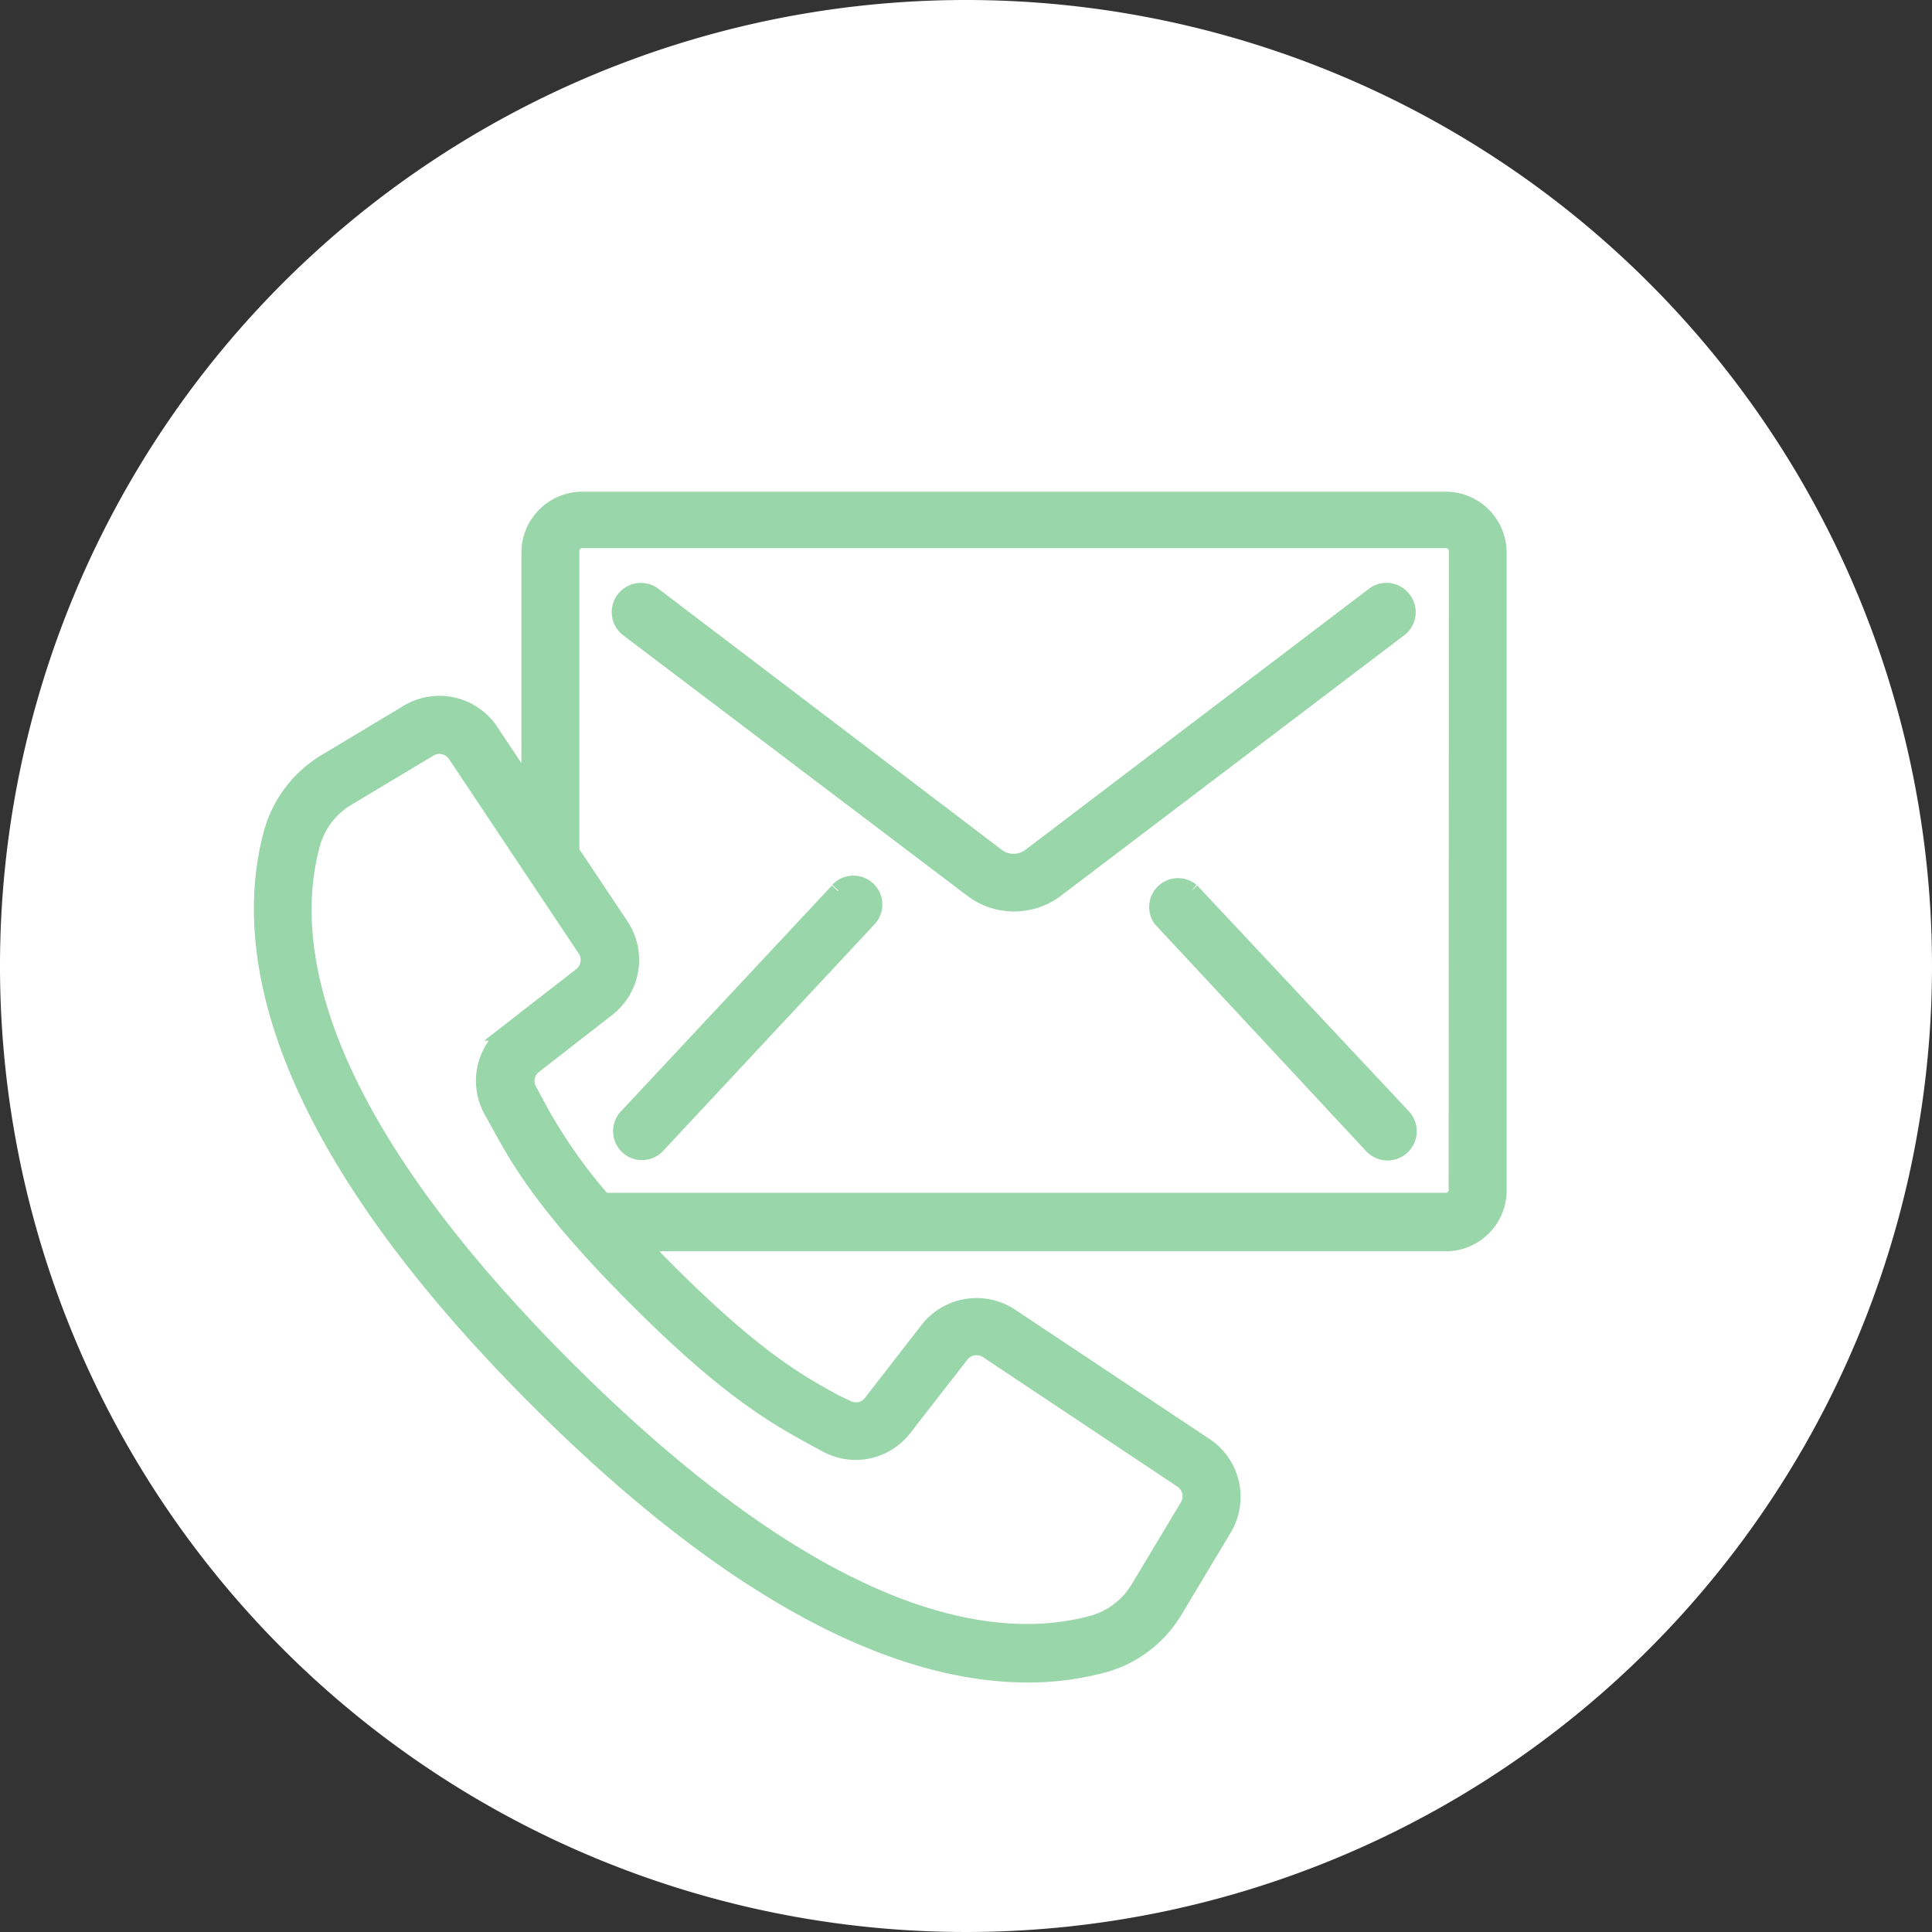 <svg xmlns="http://www.w3.org/2000/svg" viewBox="0 0 115.68 115.68"><rect x="0" y="0" width="115.68" height="115.68" fill="#333333" stroke="none"/><defs><style>.cls-1{fill:#fff;}.cls-2{fill:#99d6a9;}.cls-3{fill:none;stroke:#99d6a9;stroke-miterlimit:10;}</style></defs><title>Element 4</title><g id="Ebene_2" data-name="Ebene 2"><g id="Ebene_1-2" data-name="Ebene 1"><path class="cls-1" d="M115.68,57.84A57.84,57.84,0,1,1,57.84,0a57.84,57.84,0,0,1,57.84,57.84"/><path class="cls-2" d="M86.56,29.94H34.87a3.15,3.15,0,0,0-3.15,3.15V47.34L29.36,43.8a3.66,3.66,0,0,0-4.94-1.11l-4.86,2.92a7.14,7.14,0,0,0-3.26,4.23c-1.77,6.46-.46,17.59,15.88,33.93,13,13,22.68,16.47,29.35,16.47a17.23,17.23,0,0,0,4.58-.6,7.15,7.15,0,0,0,4.23-3.26l2.92-4.87a3.66,3.66,0,0,0-1.11-4.93L60.5,78.83a3.68,3.68,0,0,0-4.92.8L52.19,84a1.18,1.18,0,0,1-1.51.32L50,84c-2.12-1.16-4.77-2.6-10.1-7.94-.58-.58-1.1-1.12-1.59-1.64H86.56a3.14,3.14,0,0,0,3.15-3.13V33.09a3.15,3.15,0,0,0-3.15-3.15M48.85,86.12l.63.34a3.63,3.63,0,0,0,4.66-1l3.39-4.36a1.2,1.2,0,0,1,1.6-.26l11.65,7.76a1.19,1.19,0,0,1,.36,1.6l-2.92,4.87a4.69,4.69,0,0,1-2.77,2.15c-5.83,1.6-16,.25-31.53-15.25S17.08,56.32,18.68,50.49a4.68,4.68,0,0,1,2.15-2.76l4.87-2.92a1.19,1.19,0,0,1,1.6.36l7.77,11.65a1.2,1.2,0,0,1-.26,1.6l-4.36,3.39a3.63,3.63,0,0,0-1,4.66l.35.63c1.23,2.26,2.77,5.08,8.36,10.67s8.4,7.12,10.67,8.36M87.24,71.25a.67.67,0,0,1-.68.67H36.11a31.06,31.06,0,0,1-4.12-6l-.35-.65A1.18,1.18,0,0,1,32,63.76l4.36-3.39a3.68,3.68,0,0,0,.8-4.92L34.19,51v-18a.67.67,0,0,1,.68-.68h51.7a.67.67,0,0,1,.68.68Z"/><path class="cls-3" d="M86.56,29.94H34.87a3.15,3.15,0,0,0-3.15,3.15V47.34L29.36,43.8a3.66,3.66,0,0,0-4.94-1.11l-4.86,2.92a7.14,7.14,0,0,0-3.26,4.23c-1.77,6.46-.46,17.59,15.88,33.93,13,13,22.68,16.47,29.35,16.47a17.23,17.23,0,0,0,4.58-.6,7.15,7.15,0,0,0,4.23-3.26l2.92-4.87a3.66,3.66,0,0,0-1.11-4.93L60.5,78.83a3.68,3.68,0,0,0-4.92.8L52.19,84a1.18,1.18,0,0,1-1.51.32L50,84c-2.12-1.16-4.77-2.6-10.1-7.94-.58-.58-1.1-1.12-1.59-1.64H86.56a3.14,3.14,0,0,0,3.15-3.13V33.09a3.15,3.15,0,0,0-3.15-3.15M48.85,86.12l.63.34a3.63,3.63,0,0,0,4.66-1l3.39-4.36a1.2,1.2,0,0,1,1.6-.26l11.65,7.76a1.19,1.19,0,0,1,.36,1.6l-2.92,4.87a4.69,4.69,0,0,1-2.77,2.15c-5.83,1.6-16,.25-31.53-15.25S17.08,56.32,18.68,50.49a4.68,4.68,0,0,1,2.15-2.76l4.87-2.92a1.19,1.19,0,0,1,1.6.36l7.77,11.65a1.2,1.2,0,0,1-.26,1.6l-4.36,3.39a3.63,3.63,0,0,0-1,4.66l.35.63c1.23,2.26,2.77,5.08,8.36,10.67S46.59,84.88,48.85,86.12ZM87.24,71.25a.67.67,0,0,1-.68.67H36.11a31.06,31.06,0,0,1-4.12-6l-.35-.65A1.18,1.18,0,0,1,32,63.76l4.36-3.39a3.68,3.68,0,0,0,.8-4.92L34.19,51v-18a.67.67,0,0,1,.68-.68h51.7a.67.67,0,0,1,.68.68Z"/><path class="cls-2" d="M84,35.89a1.23,1.23,0,0,0-1.73-.24L61.69,51.29a1.67,1.67,0,0,1-2,0L39.12,35.65a1.23,1.23,0,1,0-1.49,2L58.25,53.26a4.15,4.15,0,0,0,4.94,0L83.8,37.62A1.23,1.23,0,0,0,84,35.89"/><path class="cls-3" d="M84,35.89a1.23,1.23,0,0,0-1.73-.24L61.69,51.29a1.67,1.67,0,0,1-2,0L39.12,35.65a1.23,1.23,0,1,0-1.49,2L58.25,53.26a4.15,4.15,0,0,0,4.94,0L83.8,37.62A1.23,1.23,0,0,0,84,35.89"/><path class="cls-2" d="M50.18,53.36,37.54,66.89a1.23,1.23,0,0,0,1.8,1.68L52,55a1.23,1.23,0,0,0-1.8-1.68"/><path class="cls-3" d="M50.18,53.36,37.54,66.89a1.23,1.23,0,0,0,1.8,1.68L52,55a1.23,1.23,0,0,0-1.8-1.68"/><path class="cls-2" d="M71.32,53.36A1.23,1.23,0,0,0,69.52,55L82.16,68.58A1.23,1.23,0,1,0,84,66.89L71.32,53.36"/><path class="cls-3" d="M71.32,53.36A1.23,1.23,0,0,0,69.52,55L82.16,68.58A1.23,1.23,0,1,0,84,66.89L71.32,53.36"/></g></g></svg>